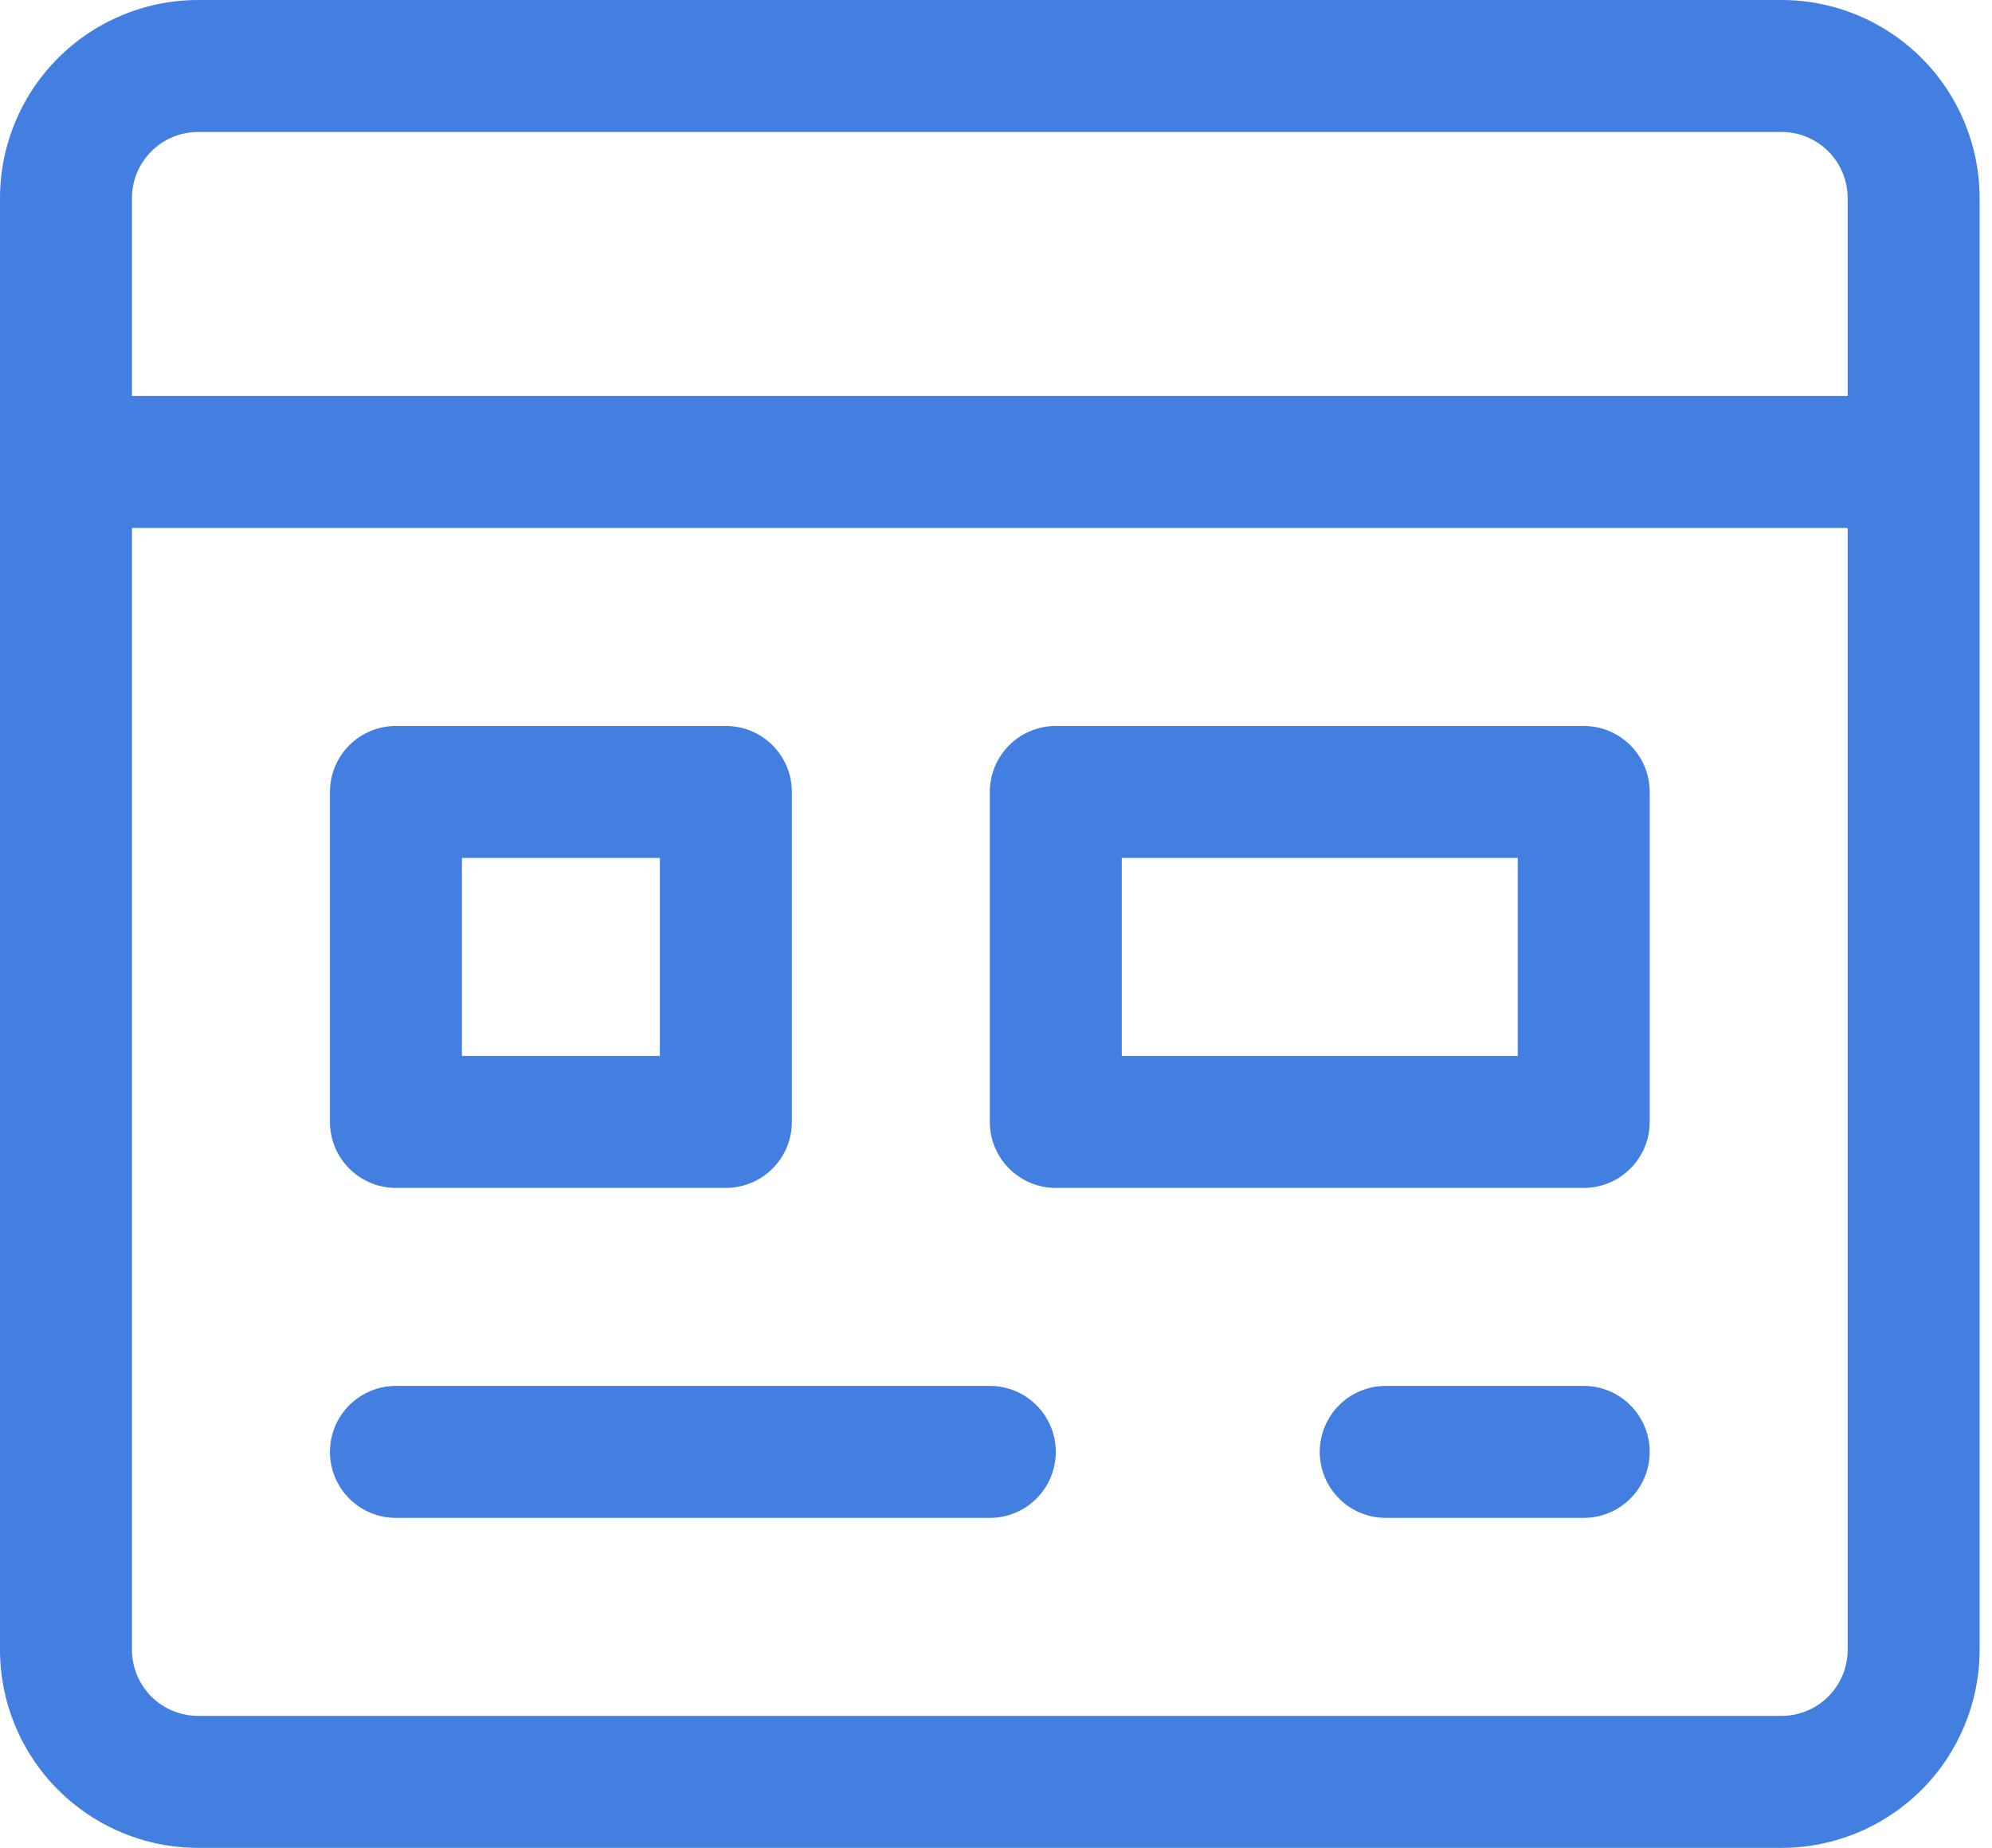 <?xml version="1.0" encoding="UTF-8"?> <svg xmlns="http://www.w3.org/2000/svg" width="69" height="64" viewBox="0 0 69 64" fill="none"><path fill-rule="evenodd" clip-rule="evenodd" d="M61.714 0H6.857C5.039 0.002 3.296 0.725 2.011 2.011C0.725 3.296 0.002 5.039 0 6.857V57.143C0.002 58.961 0.725 60.704 2.011 61.989C3.296 63.275 5.039 63.998 6.857 64H61.714C63.532 63.998 65.275 63.275 66.561 61.989C67.846 60.704 68.569 58.961 68.571 57.143V6.857C68.569 5.039 67.846 3.296 66.561 2.011C65.275 0.725 63.532 0.002 61.714 0ZM4.571 6.857C4.572 6.251 4.813 5.67 5.242 5.242C5.67 4.813 6.251 4.572 6.857 4.571H61.714C62.32 4.572 62.901 4.813 63.33 5.242C63.758 5.67 63.999 6.251 64 6.857V13.714H4.571V6.857ZM64 57.143C63.999 57.749 63.758 58.33 63.33 58.758C62.901 59.187 62.32 59.428 61.714 59.429H6.857C6.251 59.428 5.67 59.187 5.242 58.758C4.813 58.33 4.572 57.749 4.571 57.143V18.286H64V57.143ZM13.714 41.143H25.143C25.749 41.143 26.33 40.902 26.759 40.473C27.188 40.045 27.429 39.463 27.429 38.857V27.429C27.429 26.822 27.188 26.241 26.759 25.812C26.33 25.384 25.749 25.143 25.143 25.143H13.714C13.108 25.143 12.527 25.384 12.098 25.812C11.669 26.241 11.429 26.822 11.429 27.429V38.857C11.429 39.463 11.669 40.045 12.098 40.473C12.527 40.902 13.108 41.143 13.714 41.143ZM16 29.714H22.857V36.571H16V29.714ZM54.857 41.143H36.571C35.965 41.143 35.384 40.902 34.955 40.473C34.526 40.045 34.286 39.463 34.286 38.857V27.429C34.286 26.822 34.526 26.241 34.955 25.812C35.384 25.384 35.965 25.143 36.571 25.143H54.857C55.463 25.143 56.045 25.384 56.473 25.812C56.902 26.241 57.143 26.822 57.143 27.429V38.857C57.143 39.463 56.902 40.045 56.473 40.473C56.045 40.902 55.463 41.143 54.857 41.143ZM52.571 29.714H38.857V36.571H52.571V29.714ZM13.714 52.571H34.286C34.892 52.571 35.473 52.331 35.902 51.902C36.331 51.473 36.571 50.892 36.571 50.286C36.571 49.679 36.331 49.098 35.902 48.669C35.473 48.241 34.892 48 34.286 48H13.714C13.108 48 12.527 48.241 12.098 48.669C11.669 49.098 11.429 49.679 11.429 50.286C11.429 50.892 11.669 51.473 12.098 51.902C12.527 52.331 13.108 52.571 13.714 52.571ZM48 48H54.857C55.463 48 56.045 48.241 56.473 48.669C56.902 49.098 57.143 49.679 57.143 50.286C57.143 50.892 56.902 51.473 56.473 51.902C56.045 52.331 55.463 52.571 54.857 52.571H48C47.394 52.571 46.812 52.331 46.384 51.902C45.955 51.473 45.714 50.892 45.714 50.286C45.714 49.679 45.955 49.098 46.384 48.669C46.812 48.241 47.394 48 48 48Z" fill="#427FE0"></path></svg> 